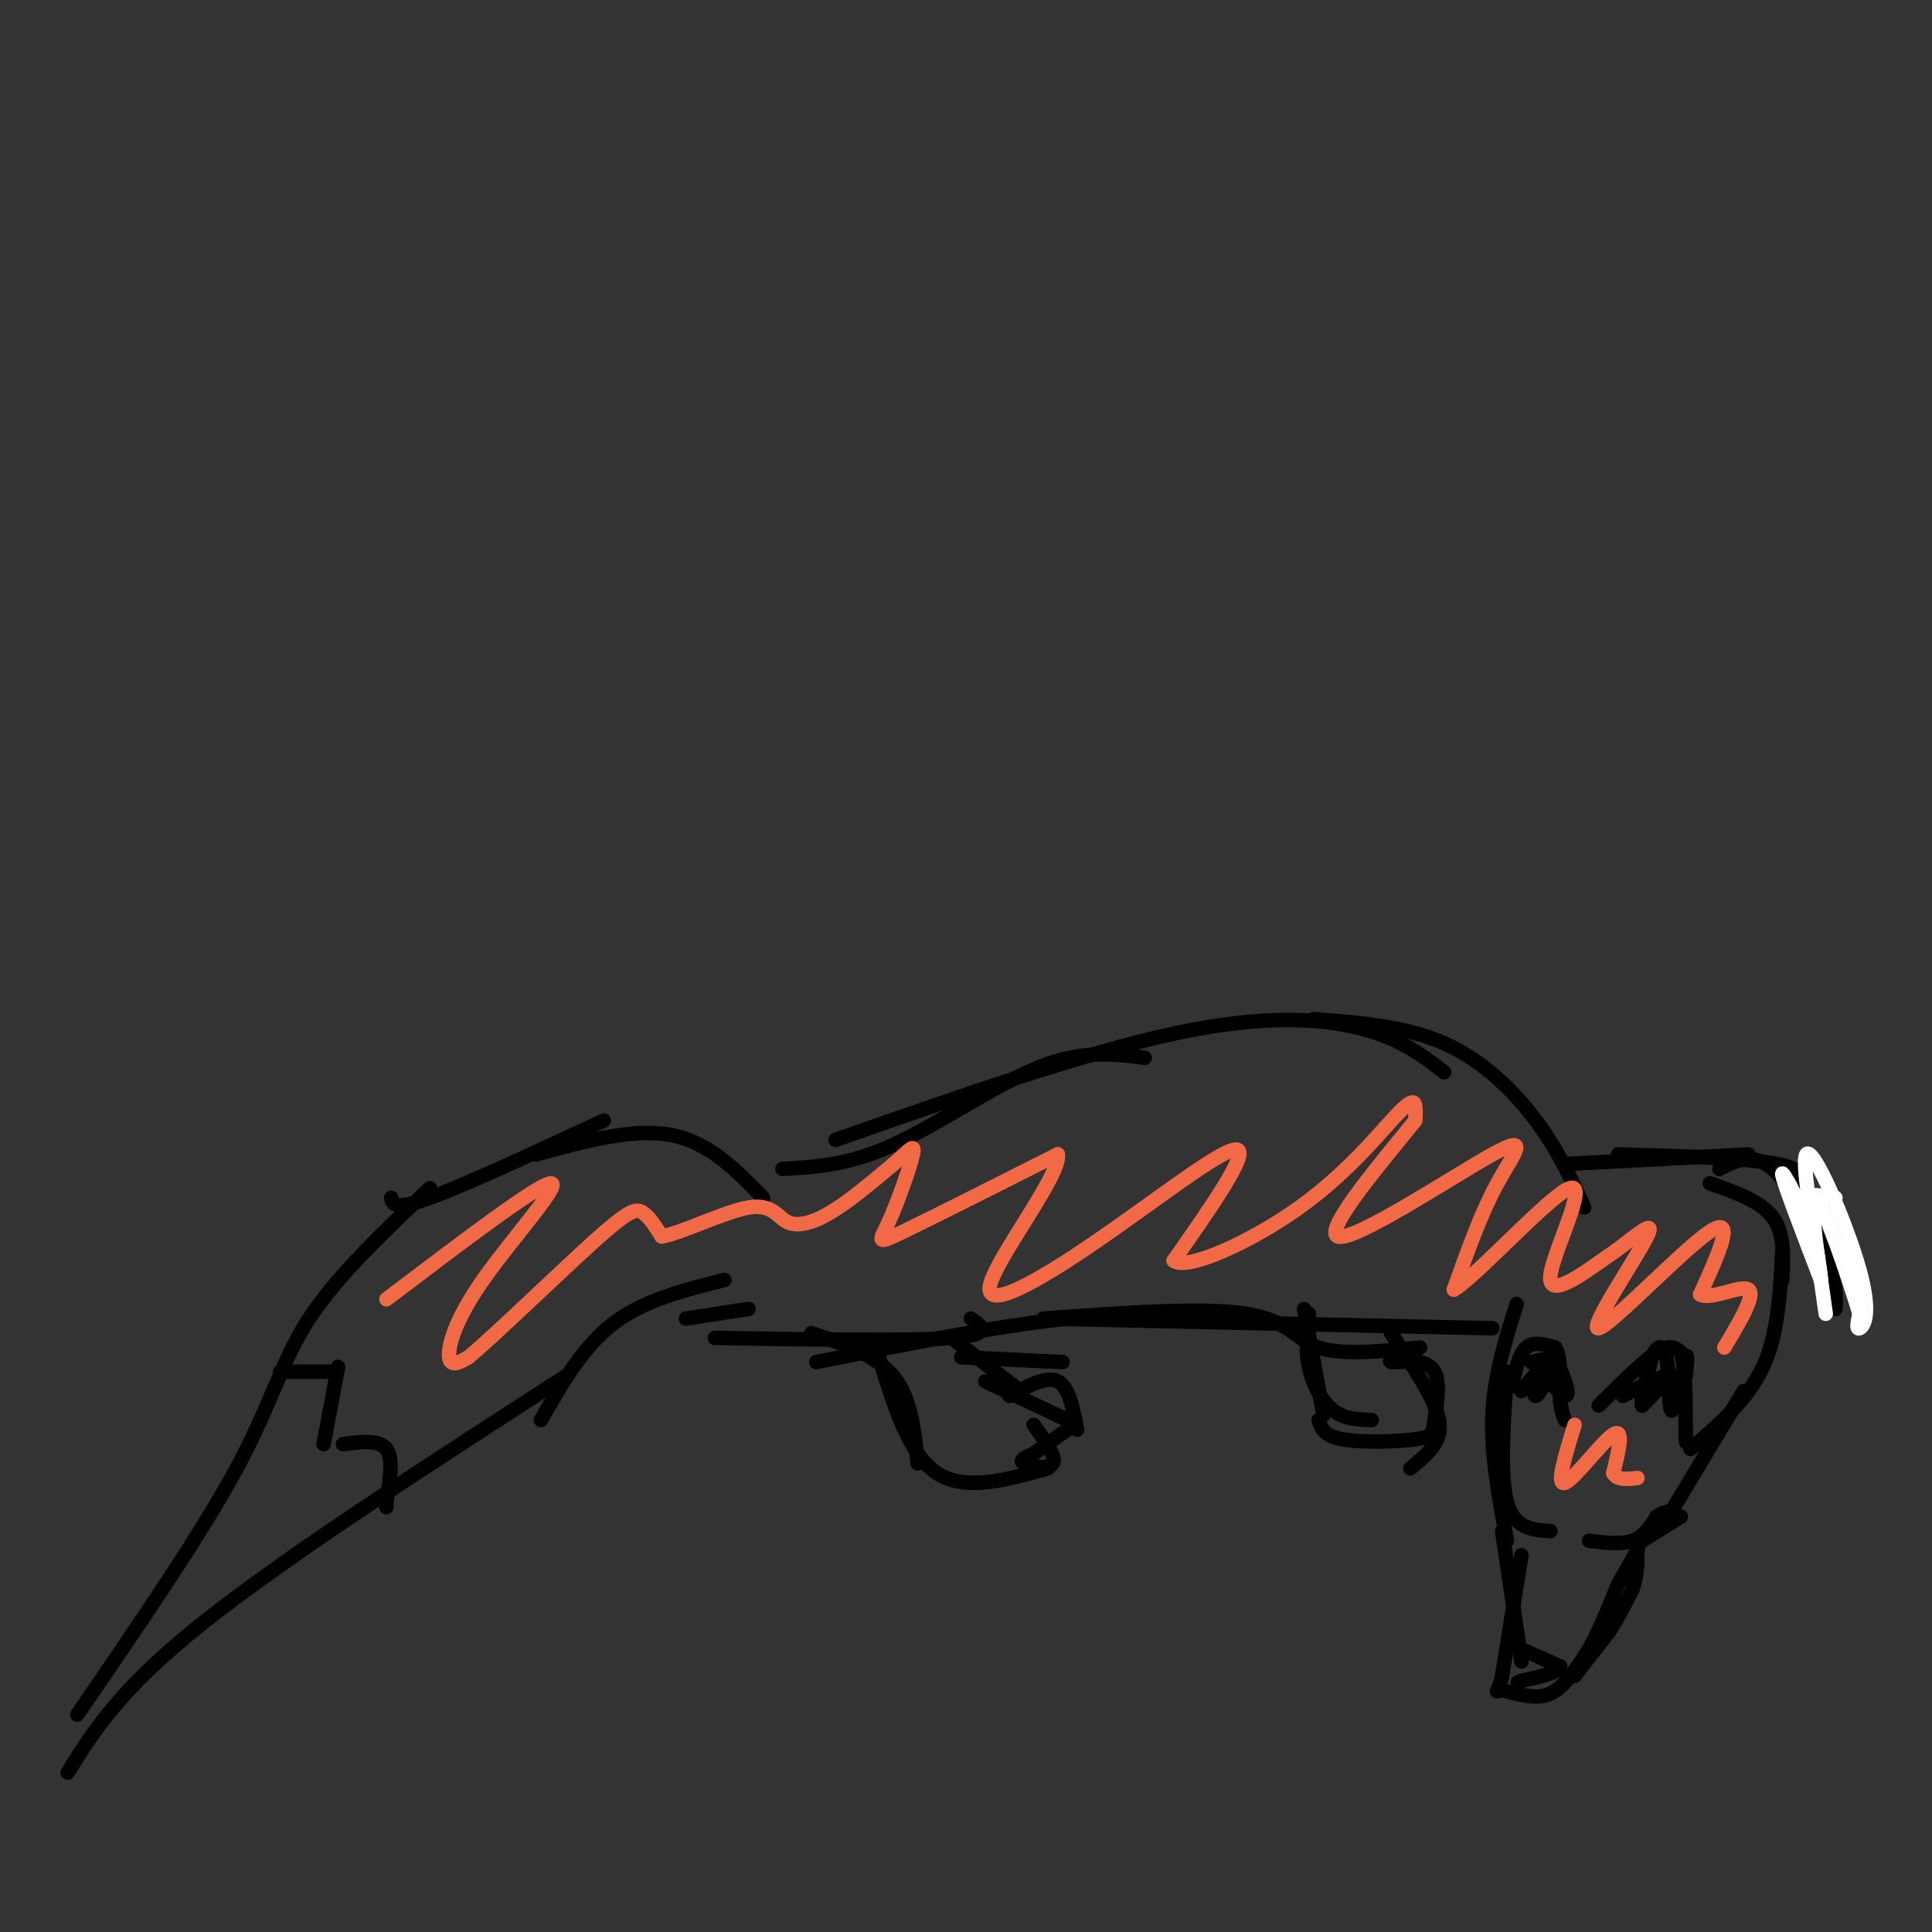 <svg viewBox='0 0 400 400' version='1.1' xmlns='http://www.w3.org/2000/svg' xmlns:xlink='http://www.w3.org/1999/xlink'><rect x="0" y="0" width="400" height="400" fill="#333333" stroke="none"/><g fill='none' stroke='#000000' stroke-width='3' stroke-linecap='round' stroke-linejoin='round'><path d='M16,355c12.822,-18.689 25.644,-37.378 33,-51c7.356,-13.622 9.244,-22.178 15,-31c5.756,-8.822 15.378,-17.911 25,-27'/><path d='M14,367c5.417,-8.667 10.833,-17.333 28,-31c17.167,-13.667 46.083,-32.333 75,-51'/><path d='M58,284c0.000,0.000 11.000,0.000 11,0'/><path d='M70,283c0.000,0.000 -3.000,16.000 -3,16'/><path d='M71,299c3.750,-0.500 7.500,-1.000 9,1c1.500,2.000 0.750,6.500 0,11'/><path d='M80,311c0.000,1.833 0.000,0.917 0,0'/><path d='M81,248c0.333,1.333 0.667,2.667 8,0c7.333,-2.667 21.667,-9.333 36,-16'/><path d='M111,239c10.083,-2.750 20.167,-5.500 28,-4c7.833,1.500 13.417,7.250 19,13'/><path d='M112,294c4.333,-7.583 8.667,-15.167 15,-20c6.333,-4.833 14.667,-6.917 23,-9'/><path d='M142,273c0.000,0.000 13.000,-2.000 13,-2'/><path d='M162,242c6.867,-0.378 13.733,-0.756 23,-5c9.267,-4.244 20.933,-12.356 30,-16c9.067,-3.644 15.533,-2.822 22,-2'/><path d='M173,236c25.600,-8.978 51.200,-17.956 70,-22c18.800,-4.044 30.800,-3.156 39,-1c8.200,2.156 12.600,5.578 17,9'/><path d='M272,211c9.511,0.733 19.022,1.467 27,5c7.978,3.533 14.422,9.867 19,16c4.578,6.133 7.289,12.067 10,18'/><path d='M148,277c20.083,0.333 40.167,0.667 49,0c8.833,-0.667 6.417,-2.333 4,-4'/><path d='M169,282c18.750,-3.750 37.500,-7.500 52,-9c14.500,-1.500 24.750,-0.750 35,0'/><path d='M216,273c16.533,-1.200 33.067,-2.400 42,-1c8.933,1.400 10.267,5.400 15,7c4.733,1.600 12.867,0.800 21,0'/><path d='M217,273c0.000,0.000 92.000,2.000 92,2'/><path d='M168,276c6.667,2.250 13.333,4.500 17,9c3.667,4.500 4.333,11.250 5,18'/><path d='M182,281c3.083,10.083 6.167,20.167 12,24c5.833,3.833 14.417,1.417 23,-1'/><path d='M197,277c0.000,0.000 13.000,10.000 13,10'/><path d='M199,281c0.000,0.000 21.000,1.000 21,1'/><path d='M209,289c3.833,-2.083 7.667,-4.167 10,-3c2.333,1.167 3.167,5.583 4,10'/><path d='M204,286c0.000,0.000 17.000,8.000 17,8'/><path d='M214,295c2.400,3.333 4.800,6.667 4,8c-0.800,1.333 -4.800,0.667 -6,0c-1.200,-0.667 0.400,-1.333 2,-2'/><path d='M214,301c1.500,-1.167 4.250,-3.083 7,-5'/><path d='M270,271c0.000,0.000 4.000,22.000 4,22'/><path d='M271,272c-0.378,3.689 -0.756,7.378 0,11c0.756,3.622 2.644,7.178 5,9c2.356,1.822 5.178,1.911 8,2'/><path d='M273,294c0.523,1.646 1.046,3.292 5,4c3.954,0.708 11.338,0.478 15,0c3.662,-0.478 3.601,-1.206 4,-4c0.399,-2.794 1.257,-7.656 0,-10c-1.257,-2.344 -4.628,-2.172 -8,-2'/><path d='M289,282c-1.500,-0.333 -1.250,-0.167 -1,0'/><path d='M294,282c0.000,0.000 -6.000,-2.000 -6,-2'/><path d='M288,276c3.689,5.556 7.378,11.111 9,15c1.622,3.889 1.178,6.111 0,8c-1.178,1.889 -3.089,3.444 -5,5'/><path d='M324,241c0.000,0.000 38.000,-2.000 38,-2'/><path d='M335,239c13.333,0.378 26.667,0.756 33,2c6.333,1.244 5.667,3.356 6,7c0.333,3.644 1.667,8.822 3,14'/><path d='M314,270c-2.333,7.417 -4.667,14.833 -5,23c-0.333,8.167 1.333,17.083 3,26'/><path d='M312,284c-0.750,10.750 -1.500,21.500 0,27c1.500,5.500 5.250,5.750 9,6'/><path d='M311,317c0.000,0.000 4.000,27.000 4,27'/><path d='M315,322c0.000,0.000 -4.000,25.000 -4,25'/><path d='M311,347c-1.060,4.393 -1.708,2.875 0,3c1.708,0.125 5.774,1.893 9,1c3.226,-0.893 5.613,-4.446 8,-8'/><path d='M328,343c2.500,-3.833 4.750,-9.417 7,-15'/><path d='M314,341c0.000,0.000 9.000,4.000 9,4'/><path d='M323,345c0.167,1.167 -3.917,2.083 -8,3'/><path d='M315,348c-1.333,0.500 -0.667,0.250 0,0'/><path d='M329,319c3.333,0.417 6.667,0.833 9,0c2.333,-0.833 3.667,-2.917 5,-5'/><path d='M343,314c1.333,-1.000 2.167,-1.000 3,-1'/><path d='M346,313c0.000,0.000 15.000,-25.000 15,-25'/><path d='M350,300c5.917,-5.083 11.833,-10.167 15,-17c3.167,-6.833 3.583,-15.417 4,-24'/><path d='M369,265c0.250,-4.833 0.500,-9.667 -2,-13c-2.500,-3.333 -7.750,-5.167 -13,-7'/><path d='M356,242c3.467,-1.756 6.933,-3.511 11,0c4.067,3.511 8.733,12.289 11,18c2.267,5.711 2.133,8.356 2,11'/></g>
<g fill='none' stroke='#ffffff' stroke-width='3' stroke-linecap='round' stroke-linejoin='round'><path d='M380,248c-3.083,-0.500 -6.167,-1.000 -7,0c-0.833,1.000 0.583,3.500 2,6'/><path d='M375,254c-1.378,-2.489 -5.822,-11.711 -6,-11c-0.178,0.711 3.911,11.356 8,22'/><path d='M377,265c-0.108,-3.738 -4.380,-24.085 -3,-26c1.380,-1.915 8.410,14.600 11,24c2.590,9.400 0.740,11.686 0,12c-0.740,0.314 -0.370,-1.343 0,-3'/><path d='M385,272c-2.089,-6.867 -7.311,-22.533 -9,-24c-1.689,-1.467 0.156,11.267 2,24'/></g>
<g fill='none' stroke='#000000' stroke-width='3' stroke-linecap='round' stroke-linejoin='round'><path d='M313,287c0.750,-3.333 1.500,-6.667 3,-8c1.500,-1.333 3.750,-0.667 6,0'/><path d='M322,279c1.167,1.833 1.083,6.417 1,11'/><path d='M323,290c0.333,2.500 0.667,3.250 1,4'/><path d='M331,291c4.583,-4.583 9.167,-9.167 12,-11c2.833,-1.833 3.917,-0.917 5,0'/><path d='M348,280c1.000,2.833 1.000,9.917 1,17'/><path d='M349,297c0.167,2.833 0.083,1.417 0,0'/></g>
<g fill='none' stroke='#f26946' stroke-width='3' stroke-linecap='round' stroke-linejoin='round'><path d='M80,269c15.720,-11.929 31.440,-23.857 34,-24c2.560,-0.143 -8.042,11.500 -14,20c-5.958,8.500 -7.274,13.857 -7,16c0.274,2.143 2.137,1.071 4,0'/><path d='M97,281c5.952,-5.012 18.833,-17.542 26,-24c7.167,-6.458 8.619,-6.845 10,-6c1.381,0.845 2.690,2.923 4,5'/><path d='M137,256c4.313,-0.767 13.094,-5.185 18,-6c4.906,-0.815 5.936,1.973 8,3c2.064,1.027 5.161,0.293 9,-2c3.839,-2.293 8.419,-6.147 13,-10'/><path d='M185,241c3.166,-2.766 4.581,-4.679 4,-2c-0.581,2.679 -3.156,9.952 -5,14c-1.844,4.048 -2.955,4.871 3,2c5.955,-2.871 18.978,-9.435 32,-16'/><path d='M219,239c0.951,3.809 -12.673,21.330 -14,27c-1.327,5.670 9.643,-0.512 22,-9c12.357,-8.488 26.102,-19.282 29,-19c2.898,0.282 -5.051,11.641 -13,23'/><path d='M243,261c2.729,2.177 16.051,-3.880 26,-11c9.949,-7.120 16.525,-15.301 20,-19c3.475,-3.699 3.850,-2.914 4,-2c0.150,0.914 0.075,1.957 0,3'/><path d='M293,232c-5.518,6.955 -19.314,22.844 -16,24c3.314,1.156 23.738,-12.419 32,-17c8.262,-4.581 4.360,-0.166 1,6c-3.360,6.166 -6.180,14.083 -9,22'/><path d='M301,267c4.417,-2.464 19.958,-19.625 24,-21c4.042,-1.375 -3.417,13.036 -4,18c-0.583,4.964 5.708,0.482 12,-4'/><path d='M333,260c4.648,-3.037 10.266,-8.628 8,-4c-2.266,4.628 -12.418,19.477 -10,19c2.418,-0.477 17.405,-16.279 23,-20c5.595,-3.721 1.797,4.640 -2,13'/><path d='M352,268c2.133,1.267 8.467,-2.067 10,-1c1.533,1.067 -1.733,6.533 -5,12'/><path d='M326,295c-1.956,6.356 -3.911,12.711 -2,12c1.911,-0.711 7.689,-8.489 10,-10c2.311,-1.511 1.156,3.244 0,8'/><path d='M334,305c0.833,1.500 2.917,1.250 5,1'/></g>
<g fill='none' stroke='#000000' stroke-width='3' stroke-linecap='round' stroke-linejoin='round'><path d='M315,288c2.250,-2.833 4.500,-5.667 6,-6c1.500,-0.333 2.250,1.833 3,4'/><path d='M324,286c0.644,1.467 0.756,3.133 0,3c-0.756,-0.133 -2.378,-2.067 -4,-4'/><path d='M320,285c-1.000,-0.667 -1.500,-0.333 -2,0'/><path d='M318,285c-0.489,1.200 -0.711,4.200 0,4c0.711,-0.200 2.356,-3.600 4,-7'/><path d='M322,282c-0.167,-1.167 -2.583,-0.583 -5,0'/><path d='M336,289c4.167,-2.167 8.333,-4.333 9,-4c0.667,0.333 -2.167,3.167 -5,6'/><path d='M340,291c-0.500,-0.667 0.750,-5.333 2,-10'/><path d='M342,281c0.964,-2.333 2.375,-3.167 3,0c0.625,3.167 0.464,10.333 1,11c0.536,0.667 1.768,-5.167 3,-11'/><path d='M349,281c0.500,-1.167 0.250,1.417 0,4'/><path d='M339,321c0.000,0.000 -4.000,7.000 -4,7'/><path d='M326,347c0.000,0.000 7.000,-9.000 7,-9'/><path d='M333,338c2.000,-3.000 3.500,-6.000 5,-9'/><path d='M338,329c1.000,-2.833 1.000,-5.417 1,-8'/><path d='M339,321c0.333,-1.667 0.667,-1.833 1,-2'/><path d='M340,319c0.000,0.000 8.000,-5.000 8,-5'/></g>
</svg>